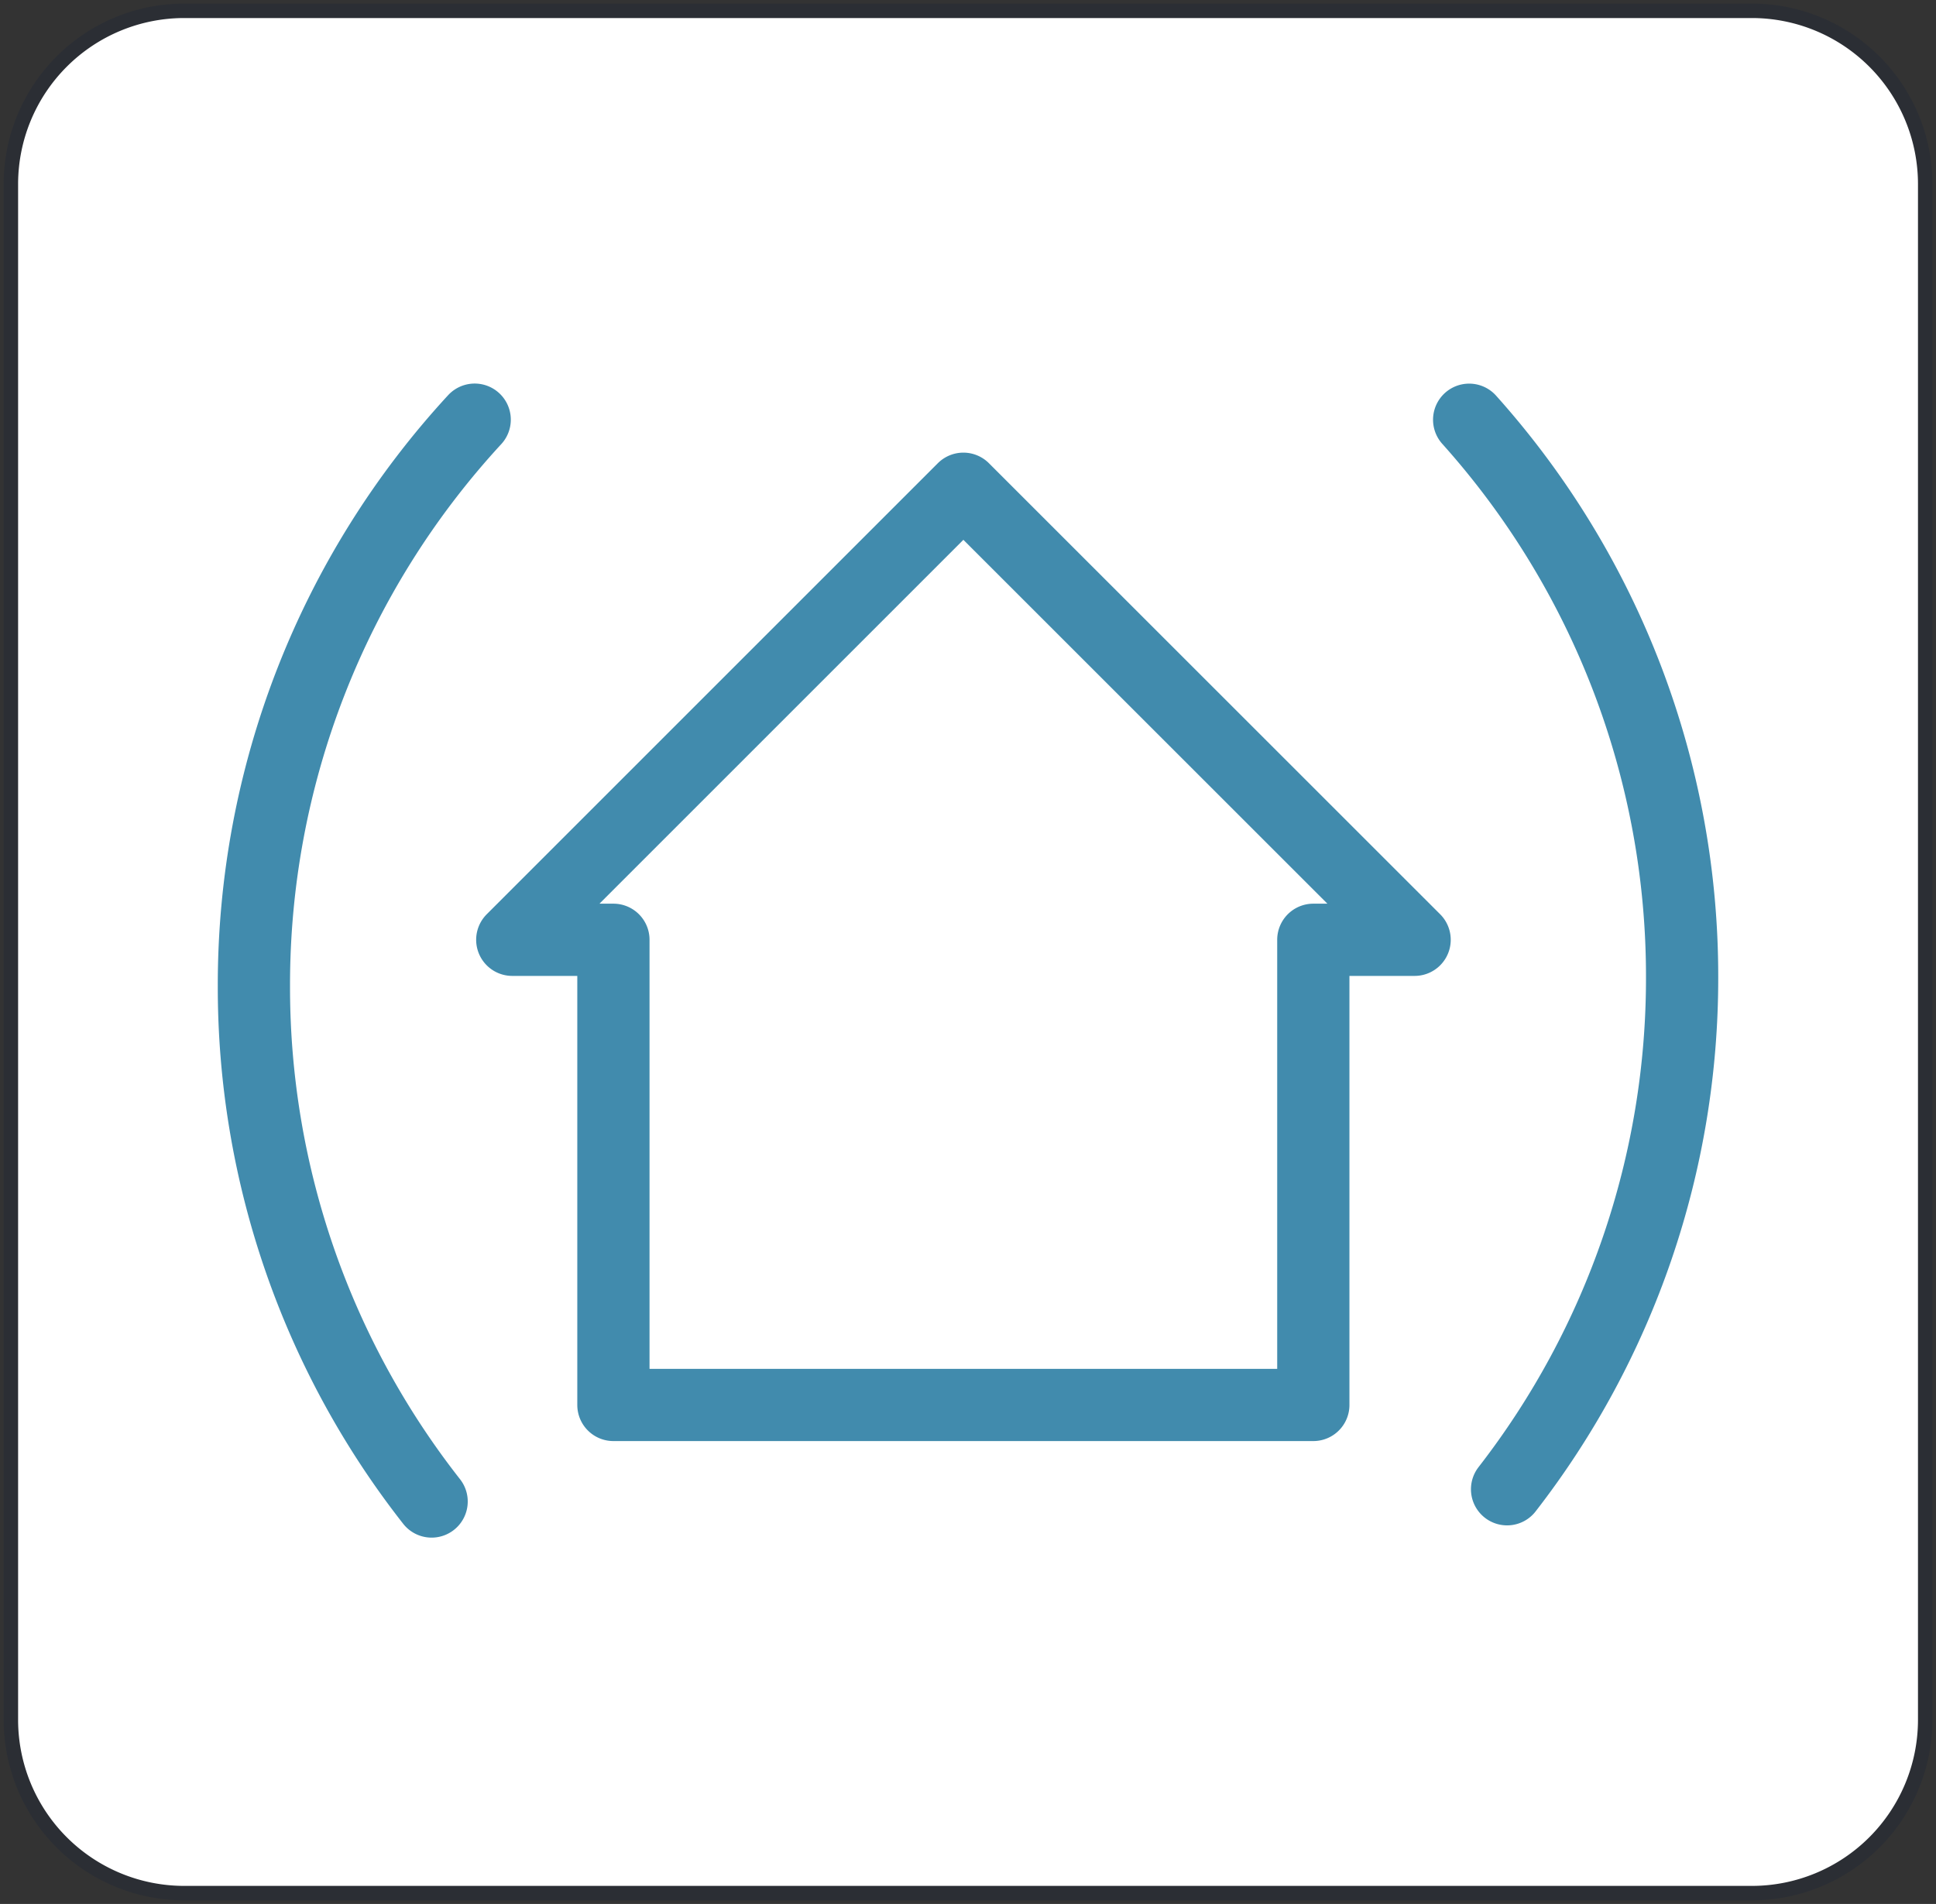 <?xml version="1.0" encoding="UTF-8"?>
<svg xmlns="http://www.w3.org/2000/svg" xmlns:xlink="http://www.w3.org/1999/xlink" width="134" height="131.8" viewBox="0 0 134 131.8">
  <rect x="0" y="0" width="134" height="131.8" fill="#333333" stroke="none"/>
  <defs>
    <clipPath id="clip-path">
      <path id="Pfad_47" data-name="Pfad 47" d="M0,43.8H134V-88H0Z" transform="translate(0 88)" fill="none"></path>
    </clipPath>
  </defs>
  <g id="Gruppe_54" data-name="Gruppe 54" transform="translate(0 88)">
    <g id="Gruppe_53" data-name="Gruppe 53" transform="translate(0 -88)" clip-path="url(#clip-path)">
      <g id="Gruppe_50" data-name="Gruppe 50" transform="translate(0.749 0.749)">
        <path id="Pfad_44" data-name="Pfad 44" d="M3.984,0A12,12,0,0,0-8,11.988V118.314A12,12,0,0,0,3.984,130.3H112.51A12,12,0,0,0,124.5,118.314V11.988A12,12,0,0,0,112.51,0Z" transform="translate(8.004)" fill="#fff"></path>
      </g>
      <g id="Gruppe_51" data-name="Gruppe 51" transform="translate(0.749 0.749)">
        <path id="Pfad_45" data-name="Pfad 45" d="M3.984,0A12,12,0,0,0-8,11.988V118.314A12,12,0,0,0,3.984,130.3H112.51A12,12,0,0,0,124.5,118.314V11.988A12,12,0,0,0,112.51,0Z" transform="translate(8.004)" fill="none" stroke="#2b2e34" stroke-width="1"></path>
      </g>
      <g id="Gruppe_52" data-name="Gruppe 52" transform="translate(17.577 29.055)">
        <path id="Pfad_46" data-name="Pfad 46" d="M26.7,11.964H19.689v32.2H-28.755v-32.2h-7L-4.532-19.259Zm3.776-36a57.7,57.7,0,0,1,14.739,38.6A57.665,57.665,0,0,1,33.1,50m-74.438.848a57.661,57.661,0,0,1-12.3-35.689,57.7,57.7,0,0,1,15.281-39.2" transform="translate(53.635 24.037)" fill="none" stroke="#418bad" stroke-linecap="round" stroke-linejoin="round" stroke-miterlimit="10" stroke-width="5"></path>
      </g>
    </g>
  </g>
</svg>
